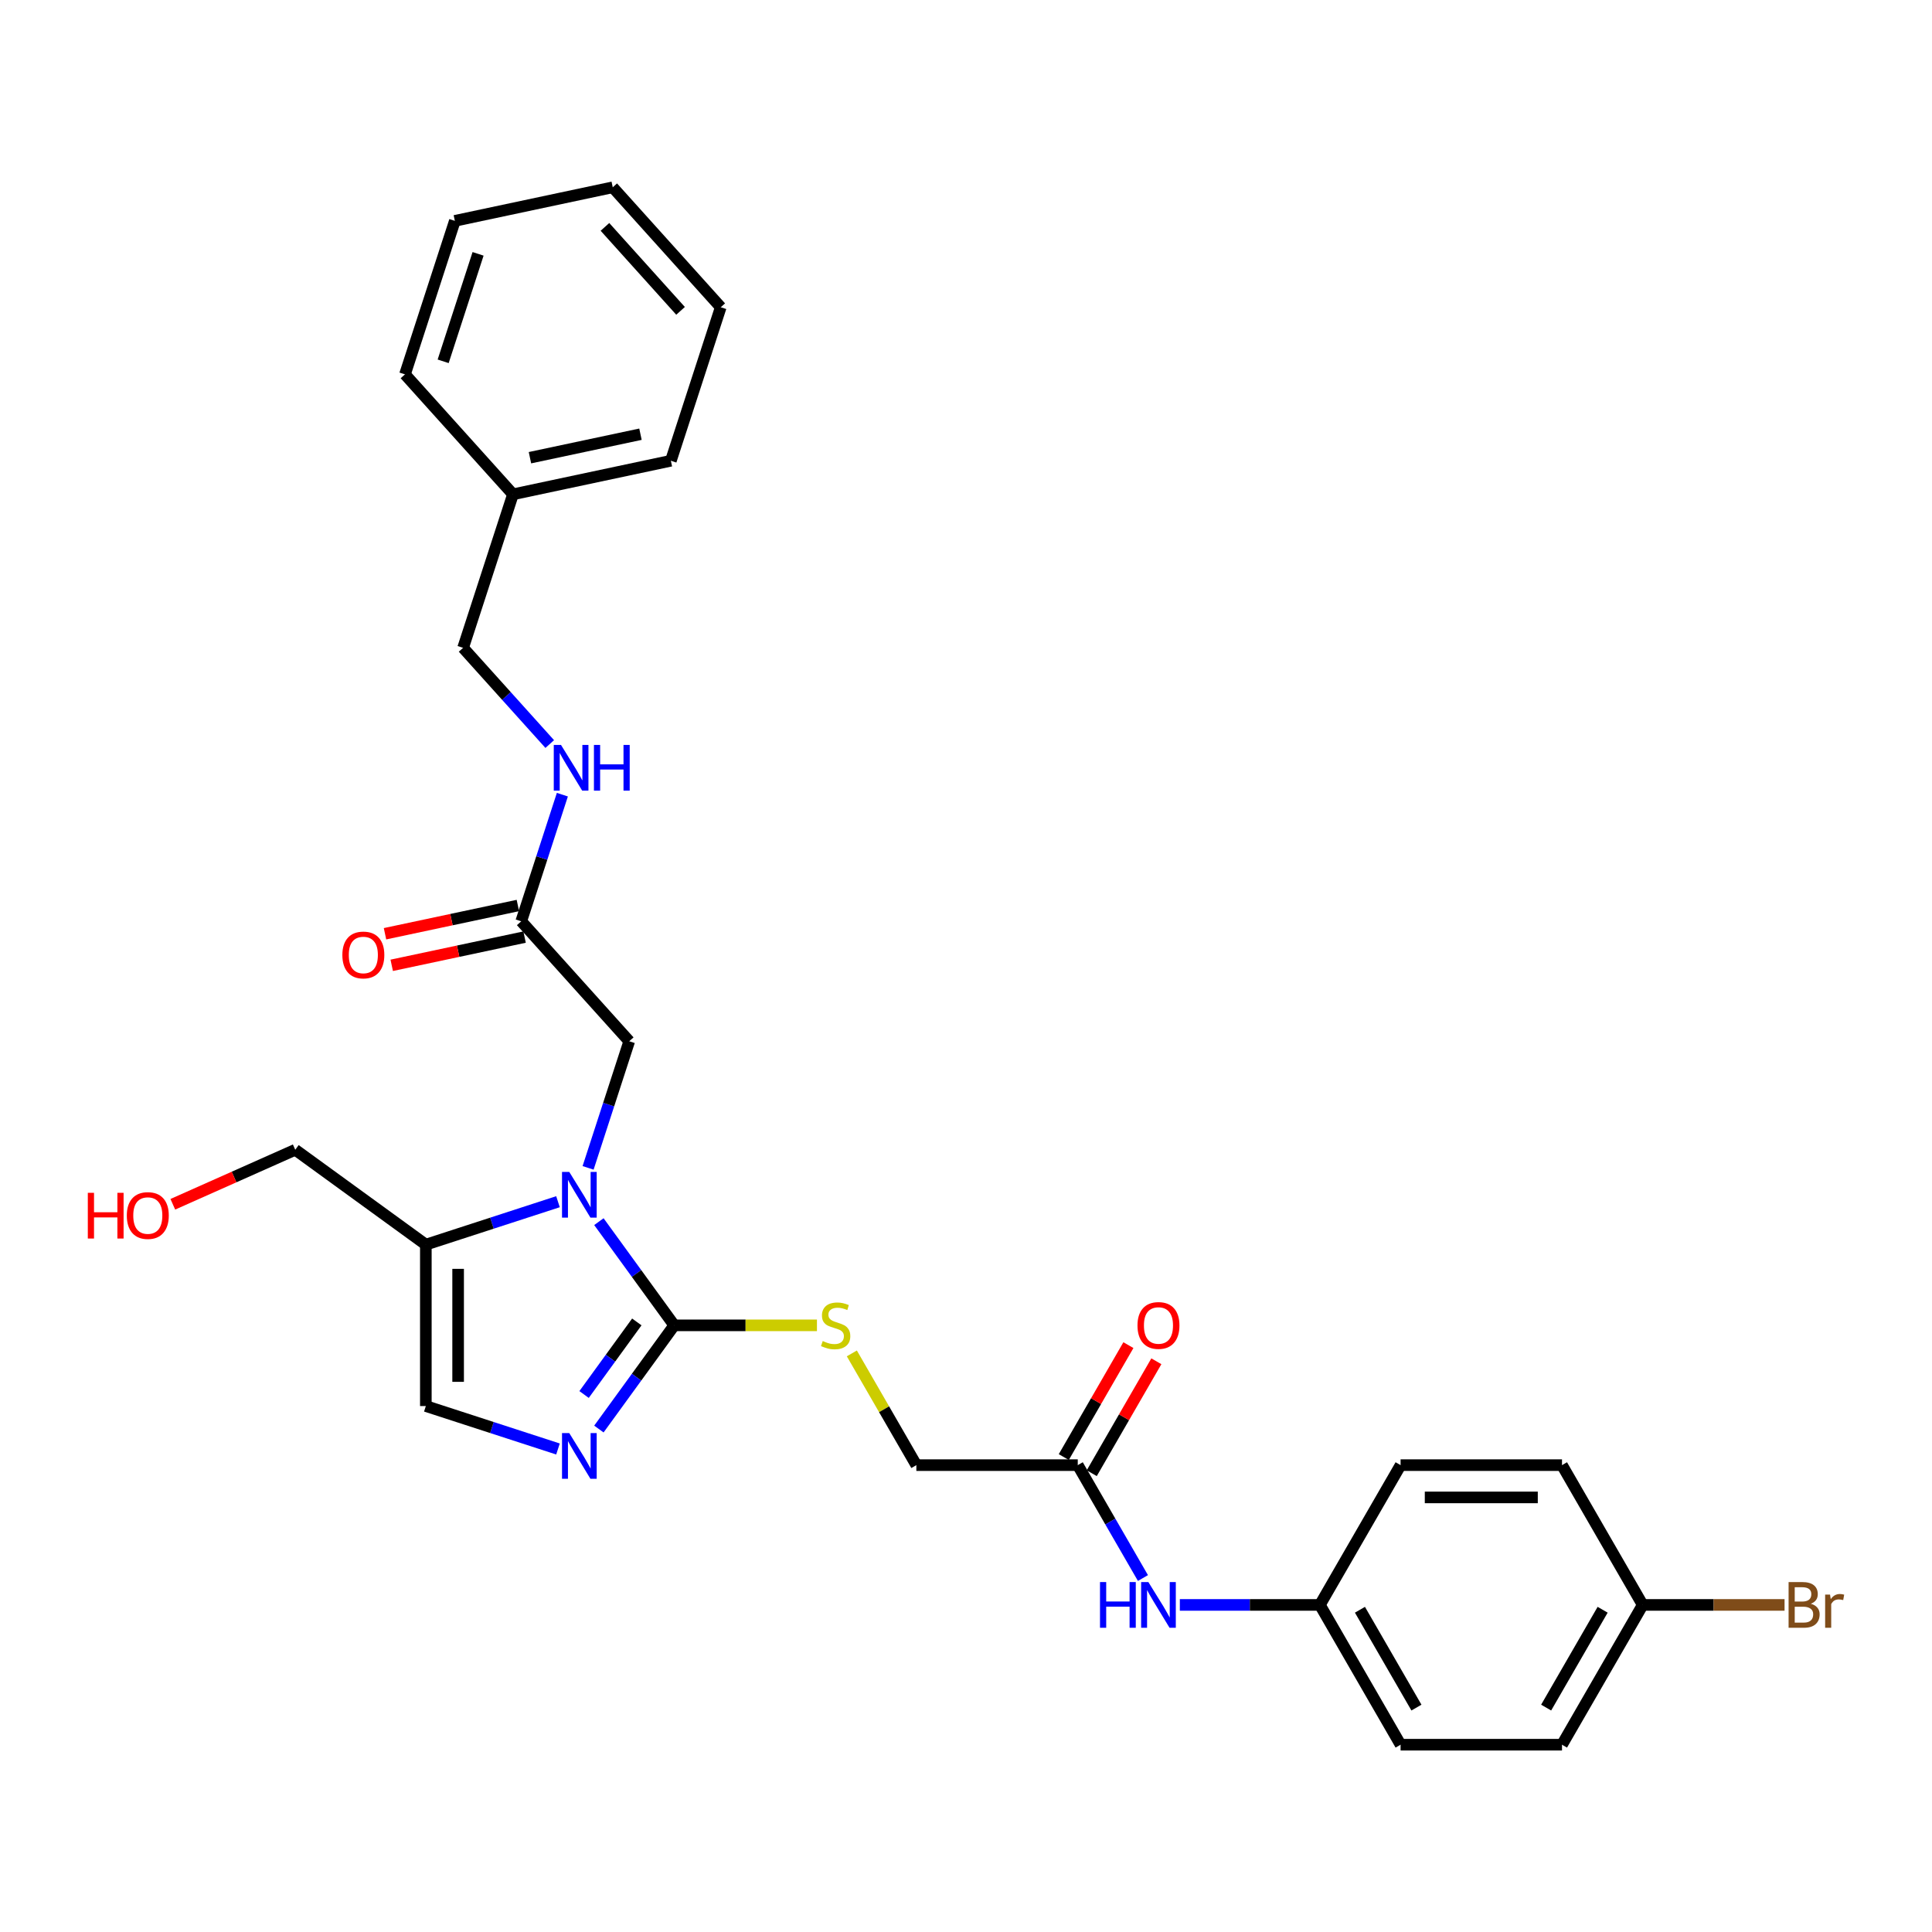 <?xml version='1.0' encoding='iso-8859-1'?>
<svg version='1.1' baseProfile='full'
              xmlns='http://www.w3.org/2000/svg'
                      xmlns:rdkit='http://www.rdkit.org/xml'
                      xmlns:xlink='http://www.w3.org/1999/xlink'
                  xml:space='preserve'
width='1000px' height='1000px' viewBox='0 0 1000 1000'>
<!-- END OF HEADER -->
<rect style='opacity:1.0;fill:#FFFFFF;stroke:none' width='1000' height='1000' x='0' y='0'> </rect>
<path class='bond-0' d='M 309.986,632.325 L 329.483,659.161' style='fill:none;fill-rule:evenodd;stroke:#0000FF;stroke-width:6px;stroke-linecap:butt;stroke-linejoin:miter;stroke-opacity:1' />
<path class='bond-0' d='M 329.483,659.161 L 348.981,685.997' style='fill:none;fill-rule:evenodd;stroke:#000000;stroke-width:6px;stroke-linecap:butt;stroke-linejoin:miter;stroke-opacity:1' />
<path class='bond-2' d='M 288.812,622 L 254.613,633.112' style='fill:none;fill-rule:evenodd;stroke:#0000FF;stroke-width:6px;stroke-linecap:butt;stroke-linejoin:miter;stroke-opacity:1' />
<path class='bond-2' d='M 254.613,633.112 L 220.415,644.223' style='fill:none;fill-rule:evenodd;stroke:#000000;stroke-width:6px;stroke-linecap:butt;stroke-linejoin:miter;stroke-opacity:1' />
<path class='bond-5' d='M 304.396,604.487 L 315.043,571.718' style='fill:none;fill-rule:evenodd;stroke:#0000FF;stroke-width:6px;stroke-linecap:butt;stroke-linejoin:miter;stroke-opacity:1' />
<path class='bond-5' d='M 315.043,571.718 L 325.691,538.948' style='fill:none;fill-rule:evenodd;stroke:#000000;stroke-width:6px;stroke-linecap:butt;stroke-linejoin:miter;stroke-opacity:1' />
<path class='bond-1' d='M 348.981,685.997 L 329.483,712.833' style='fill:none;fill-rule:evenodd;stroke:#000000;stroke-width:6px;stroke-linecap:butt;stroke-linejoin:miter;stroke-opacity:1' />
<path class='bond-1' d='M 329.483,712.833 L 309.986,739.669' style='fill:none;fill-rule:evenodd;stroke:#0000FF;stroke-width:6px;stroke-linecap:butt;stroke-linejoin:miter;stroke-opacity:1' />
<path class='bond-1' d='M 329.613,684.226 L 315.965,703.011' style='fill:none;fill-rule:evenodd;stroke:#000000;stroke-width:6px;stroke-linecap:butt;stroke-linejoin:miter;stroke-opacity:1' />
<path class='bond-1' d='M 315.965,703.011 L 302.317,721.796' style='fill:none;fill-rule:evenodd;stroke:#0000FF;stroke-width:6px;stroke-linecap:butt;stroke-linejoin:miter;stroke-opacity:1' />
<path class='bond-4' d='M 348.981,685.997 L 385.917,685.997' style='fill:none;fill-rule:evenodd;stroke:#000000;stroke-width:6px;stroke-linecap:butt;stroke-linejoin:miter;stroke-opacity:1' />
<path class='bond-4' d='M 385.917,685.997 L 422.853,685.997' style='fill:none;fill-rule:evenodd;stroke:#CCCC00;stroke-width:6px;stroke-linecap:butt;stroke-linejoin:miter;stroke-opacity:1' />
<path class='bond-29' d='M 288.812,749.994 L 254.613,738.882' style='fill:none;fill-rule:evenodd;stroke:#0000FF;stroke-width:6px;stroke-linecap:butt;stroke-linejoin:miter;stroke-opacity:1' />
<path class='bond-29' d='M 254.613,738.882 L 220.415,727.77' style='fill:none;fill-rule:evenodd;stroke:#000000;stroke-width:6px;stroke-linecap:butt;stroke-linejoin:miter;stroke-opacity:1' />
<path class='bond-3' d='M 220.415,644.223 L 220.415,727.77' style='fill:none;fill-rule:evenodd;stroke:#000000;stroke-width:6px;stroke-linecap:butt;stroke-linejoin:miter;stroke-opacity:1' />
<path class='bond-3' d='M 237.125,656.755 L 237.125,715.238' style='fill:none;fill-rule:evenodd;stroke:#000000;stroke-width:6px;stroke-linecap:butt;stroke-linejoin:miter;stroke-opacity:1' />
<path class='bond-16' d='M 220.415,644.223 L 152.824,595.116' style='fill:none;fill-rule:evenodd;stroke:#000000;stroke-width:6px;stroke-linecap:butt;stroke-linejoin:miter;stroke-opacity:1' />
<path class='bond-12' d='M 440.911,700.517 L 457.606,729.434' style='fill:none;fill-rule:evenodd;stroke:#CCCC00;stroke-width:6px;stroke-linecap:butt;stroke-linejoin:miter;stroke-opacity:1' />
<path class='bond-12' d='M 457.606,729.434 L 474.301,758.351' style='fill:none;fill-rule:evenodd;stroke:#000000;stroke-width:6px;stroke-linecap:butt;stroke-linejoin:miter;stroke-opacity:1' />
<path class='bond-6' d='M 325.691,538.948 L 269.787,476.861' style='fill:none;fill-rule:evenodd;stroke:#000000;stroke-width:6px;stroke-linecap:butt;stroke-linejoin:miter;stroke-opacity:1' />
<path class='bond-9' d='M 269.787,476.861 L 280.434,444.091' style='fill:none;fill-rule:evenodd;stroke:#000000;stroke-width:6px;stroke-linecap:butt;stroke-linejoin:miter;stroke-opacity:1' />
<path class='bond-9' d='M 280.434,444.091 L 291.082,411.322' style='fill:none;fill-rule:evenodd;stroke:#0000FF;stroke-width:6px;stroke-linecap:butt;stroke-linejoin:miter;stroke-opacity:1' />
<path class='bond-10' d='M 268.05,468.689 L 233.664,475.997' style='fill:none;fill-rule:evenodd;stroke:#000000;stroke-width:6px;stroke-linecap:butt;stroke-linejoin:miter;stroke-opacity:1' />
<path class='bond-10' d='M 233.664,475.997 L 199.278,483.306' style='fill:none;fill-rule:evenodd;stroke:#FF0000;stroke-width:6px;stroke-linecap:butt;stroke-linejoin:miter;stroke-opacity:1' />
<path class='bond-10' d='M 271.524,485.033 L 237.138,492.342' style='fill:none;fill-rule:evenodd;stroke:#000000;stroke-width:6px;stroke-linecap:butt;stroke-linejoin:miter;stroke-opacity:1' />
<path class='bond-10' d='M 237.138,492.342 L 202.752,499.651' style='fill:none;fill-rule:evenodd;stroke:#FF0000;stroke-width:6px;stroke-linecap:butt;stroke-linejoin:miter;stroke-opacity:1' />
<path class='bond-7' d='M 557.848,758.351 L 474.301,758.351' style='fill:none;fill-rule:evenodd;stroke:#000000;stroke-width:6px;stroke-linecap:butt;stroke-linejoin:miter;stroke-opacity:1' />
<path class='bond-8' d='M 557.848,758.351 L 574.717,787.568' style='fill:none;fill-rule:evenodd;stroke:#000000;stroke-width:6px;stroke-linecap:butt;stroke-linejoin:miter;stroke-opacity:1' />
<path class='bond-8' d='M 574.717,787.568 L 591.585,816.785' style='fill:none;fill-rule:evenodd;stroke:#0000FF;stroke-width:6px;stroke-linecap:butt;stroke-linejoin:miter;stroke-opacity:1' />
<path class='bond-11' d='M 565.083,762.528 L 581.807,733.561' style='fill:none;fill-rule:evenodd;stroke:#000000;stroke-width:6px;stroke-linecap:butt;stroke-linejoin:miter;stroke-opacity:1' />
<path class='bond-11' d='M 581.807,733.561 L 598.531,704.594' style='fill:none;fill-rule:evenodd;stroke:#FF0000;stroke-width:6px;stroke-linecap:butt;stroke-linejoin:miter;stroke-opacity:1' />
<path class='bond-11' d='M 550.613,754.173 L 567.337,725.206' style='fill:none;fill-rule:evenodd;stroke:#000000;stroke-width:6px;stroke-linecap:butt;stroke-linejoin:miter;stroke-opacity:1' />
<path class='bond-11' d='M 567.337,725.206 L 584.061,696.24' style='fill:none;fill-rule:evenodd;stroke:#FF0000;stroke-width:6px;stroke-linecap:butt;stroke-linejoin:miter;stroke-opacity:1' />
<path class='bond-13' d='M 610.683,830.704 L 646.926,830.704' style='fill:none;fill-rule:evenodd;stroke:#0000FF;stroke-width:6px;stroke-linecap:butt;stroke-linejoin:miter;stroke-opacity:1' />
<path class='bond-13' d='M 646.926,830.704 L 683.168,830.704' style='fill:none;fill-rule:evenodd;stroke:#000000;stroke-width:6px;stroke-linecap:butt;stroke-linejoin:miter;stroke-opacity:1' />
<path class='bond-15' d='M 284.543,385.118 L 262.121,360.217' style='fill:none;fill-rule:evenodd;stroke:#0000FF;stroke-width:6px;stroke-linecap:butt;stroke-linejoin:miter;stroke-opacity:1' />
<path class='bond-15' d='M 262.121,360.217 L 239.7,335.315' style='fill:none;fill-rule:evenodd;stroke:#000000;stroke-width:6px;stroke-linecap:butt;stroke-linejoin:miter;stroke-opacity:1' />
<path class='bond-18' d='M 683.168,830.704 L 724.942,758.351' style='fill:none;fill-rule:evenodd;stroke:#000000;stroke-width:6px;stroke-linecap:butt;stroke-linejoin:miter;stroke-opacity:1' />
<path class='bond-19' d='M 683.168,830.704 L 724.942,903.058' style='fill:none;fill-rule:evenodd;stroke:#000000;stroke-width:6px;stroke-linecap:butt;stroke-linejoin:miter;stroke-opacity:1' />
<path class='bond-19' d='M 703.905,833.203 L 733.147,883.85' style='fill:none;fill-rule:evenodd;stroke:#000000;stroke-width:6px;stroke-linecap:butt;stroke-linejoin:miter;stroke-opacity:1' />
<path class='bond-14' d='M 850.262,830.704 L 808.489,903.058' style='fill:none;fill-rule:evenodd;stroke:#000000;stroke-width:6px;stroke-linecap:butt;stroke-linejoin:miter;stroke-opacity:1' />
<path class='bond-14' d='M 829.525,833.203 L 800.284,883.85' style='fill:none;fill-rule:evenodd;stroke:#000000;stroke-width:6px;stroke-linecap:butt;stroke-linejoin:miter;stroke-opacity:1' />
<path class='bond-17' d='M 850.262,830.704 L 886.973,830.704' style='fill:none;fill-rule:evenodd;stroke:#000000;stroke-width:6px;stroke-linecap:butt;stroke-linejoin:miter;stroke-opacity:1' />
<path class='bond-17' d='M 886.973,830.704 L 923.683,830.704' style='fill:none;fill-rule:evenodd;stroke:#7F4C19;stroke-width:6px;stroke-linecap:butt;stroke-linejoin:miter;stroke-opacity:1' />
<path class='bond-31' d='M 850.262,830.704 L 808.489,758.351' style='fill:none;fill-rule:evenodd;stroke:#000000;stroke-width:6px;stroke-linecap:butt;stroke-linejoin:miter;stroke-opacity:1' />
<path class='bond-22' d='M 239.7,335.315 L 265.518,255.858' style='fill:none;fill-rule:evenodd;stroke:#000000;stroke-width:6px;stroke-linecap:butt;stroke-linejoin:miter;stroke-opacity:1' />
<path class='bond-23' d='M 152.824,595.116 L 121.137,609.224' style='fill:none;fill-rule:evenodd;stroke:#000000;stroke-width:6px;stroke-linecap:butt;stroke-linejoin:miter;stroke-opacity:1' />
<path class='bond-23' d='M 121.137,609.224 L 89.45,623.332' style='fill:none;fill-rule:evenodd;stroke:#FF0000;stroke-width:6px;stroke-linecap:butt;stroke-linejoin:miter;stroke-opacity:1' />
<path class='bond-21' d='M 724.942,758.351 L 808.489,758.351' style='fill:none;fill-rule:evenodd;stroke:#000000;stroke-width:6px;stroke-linecap:butt;stroke-linejoin:miter;stroke-opacity:1' />
<path class='bond-21' d='M 737.474,775.06 L 795.957,775.06' style='fill:none;fill-rule:evenodd;stroke:#000000;stroke-width:6px;stroke-linecap:butt;stroke-linejoin:miter;stroke-opacity:1' />
<path class='bond-20' d='M 724.942,903.058 L 808.489,903.058' style='fill:none;fill-rule:evenodd;stroke:#000000;stroke-width:6px;stroke-linecap:butt;stroke-linejoin:miter;stroke-opacity:1' />
<path class='bond-24' d='M 265.518,255.858 L 347.239,238.487' style='fill:none;fill-rule:evenodd;stroke:#000000;stroke-width:6px;stroke-linecap:butt;stroke-linejoin:miter;stroke-opacity:1' />
<path class='bond-24' d='M 274.302,236.908 L 331.507,224.749' style='fill:none;fill-rule:evenodd;stroke:#000000;stroke-width:6px;stroke-linecap:butt;stroke-linejoin:miter;stroke-opacity:1' />
<path class='bond-25' d='M 265.518,255.858 L 209.614,193.77' style='fill:none;fill-rule:evenodd;stroke:#000000;stroke-width:6px;stroke-linecap:butt;stroke-linejoin:miter;stroke-opacity:1' />
<path class='bond-26' d='M 347.239,238.487 L 373.056,159.029' style='fill:none;fill-rule:evenodd;stroke:#000000;stroke-width:6px;stroke-linecap:butt;stroke-linejoin:miter;stroke-opacity:1' />
<path class='bond-27' d='M 209.614,193.77 L 235.431,114.312' style='fill:none;fill-rule:evenodd;stroke:#000000;stroke-width:6px;stroke-linecap:butt;stroke-linejoin:miter;stroke-opacity:1' />
<path class='bond-27' d='M 229.378,187.015 L 247.45,131.394' style='fill:none;fill-rule:evenodd;stroke:#000000;stroke-width:6px;stroke-linecap:butt;stroke-linejoin:miter;stroke-opacity:1' />
<path class='bond-30' d='M 373.056,159.029 L 317.153,96.942' style='fill:none;fill-rule:evenodd;stroke:#000000;stroke-width:6px;stroke-linecap:butt;stroke-linejoin:miter;stroke-opacity:1' />
<path class='bond-30' d='M 352.253,160.897 L 313.121,117.436' style='fill:none;fill-rule:evenodd;stroke:#000000;stroke-width:6px;stroke-linecap:butt;stroke-linejoin:miter;stroke-opacity:1' />
<path class='bond-28' d='M 235.431,114.312 L 317.153,96.942' style='fill:none;fill-rule:evenodd;stroke:#000000;stroke-width:6px;stroke-linecap:butt;stroke-linejoin:miter;stroke-opacity:1' />
<path  class='atom-0' d='M 294.643 606.576
L 302.396 619.108
Q 303.165 620.344, 304.401 622.583
Q 305.638 624.822, 305.705 624.956
L 305.705 606.576
L 308.846 606.576
L 308.846 630.236
L 305.604 630.236
L 297.283 616.535
Q 296.314 614.93, 295.278 613.092
Q 294.276 611.254, 293.975 610.686
L 293.975 630.236
L 290.9 630.236
L 290.9 606.576
L 294.643 606.576
' fill='#0000FF'/>
<path  class='atom-2' d='M 294.643 741.757
L 302.396 754.289
Q 303.165 755.526, 304.401 757.765
Q 305.638 760.004, 305.705 760.138
L 305.705 741.757
L 308.846 741.757
L 308.846 765.418
L 305.604 765.418
L 297.283 751.716
Q 296.314 750.112, 295.278 748.274
Q 294.276 746.436, 293.975 745.868
L 293.975 765.418
L 290.9 765.418
L 290.9 741.757
L 294.643 741.757
' fill='#0000FF'/>
<path  class='atom-5' d='M 425.844 694.118
Q 426.111 694.218, 427.214 694.686
Q 428.317 695.154, 429.52 695.454
Q 430.757 695.722, 431.96 695.722
Q 434.199 695.722, 435.502 694.652
Q 436.805 693.549, 436.805 691.645
Q 436.805 690.341, 436.137 689.539
Q 435.502 688.737, 434.499 688.303
Q 433.497 687.868, 431.826 687.367
Q 429.721 686.732, 428.451 686.131
Q 427.214 685.529, 426.312 684.259
Q 425.443 682.989, 425.443 680.85
Q 425.443 677.876, 427.448 676.038
Q 429.487 674.2, 433.497 674.2
Q 436.237 674.2, 439.345 675.503
L 438.576 678.077
Q 435.736 676.907, 433.597 676.907
Q 431.291 676.907, 430.021 677.876
Q 428.751 678.812, 428.785 680.449
Q 428.785 681.719, 429.42 682.488
Q 430.088 683.256, 431.024 683.691
Q 431.993 684.125, 433.597 684.627
Q 435.736 685.295, 437.006 685.963
Q 438.276 686.632, 439.178 688.002
Q 440.114 689.339, 440.114 691.645
Q 440.114 694.92, 437.908 696.691
Q 435.736 698.429, 432.093 698.429
Q 429.988 698.429, 428.384 697.961
Q 426.813 697.526, 424.942 696.758
L 425.844 694.118
' fill='#CCCC00'/>
<path  class='atom-9' d='M 569.361 818.874
L 572.569 818.874
L 572.569 828.933
L 584.667 828.933
L 584.667 818.874
L 587.875 818.874
L 587.875 842.535
L 584.667 842.535
L 584.667 831.607
L 572.569 831.607
L 572.569 842.535
L 569.361 842.535
L 569.361 818.874
' fill='#0000FF'/>
<path  class='atom-9' d='M 594.391 818.874
L 602.145 831.406
Q 602.913 832.643, 604.15 834.882
Q 605.386 837.121, 605.453 837.254
L 605.453 818.874
L 608.594 818.874
L 608.594 842.535
L 605.353 842.535
L 597.032 828.833
Q 596.062 827.229, 595.026 825.391
Q 594.024 823.553, 593.723 822.985
L 593.723 842.535
L 590.649 842.535
L 590.649 818.874
L 594.391 818.874
' fill='#0000FF'/>
<path  class='atom-10' d='M 290.374 385.573
L 298.127 398.105
Q 298.896 399.341, 300.132 401.58
Q 301.369 403.819, 301.436 403.953
L 301.436 385.573
L 304.577 385.573
L 304.577 409.233
L 301.336 409.233
L 293.014 395.531
Q 292.045 393.927, 291.009 392.089
Q 290.007 390.251, 289.706 389.683
L 289.706 409.233
L 286.631 409.233
L 286.631 385.573
L 290.374 385.573
' fill='#0000FF'/>
<path  class='atom-10' d='M 307.418 385.573
L 310.626 385.573
L 310.626 395.632
L 322.724 395.632
L 322.724 385.573
L 325.932 385.573
L 325.932 409.233
L 322.724 409.233
L 322.724 398.305
L 310.626 398.305
L 310.626 409.233
L 307.418 409.233
L 307.418 385.573
' fill='#0000FF'/>
<path  class='atom-11' d='M 177.204 494.298
Q 177.204 488.617, 180.012 485.442
Q 182.819 482.267, 188.066 482.267
Q 193.312 482.267, 196.12 485.442
Q 198.927 488.617, 198.927 494.298
Q 198.927 500.046, 196.086 503.321
Q 193.245 506.563, 188.066 506.563
Q 182.852 506.563, 180.012 503.321
Q 177.204 500.079, 177.204 494.298
M 188.066 503.889
Q 191.675 503.889, 193.613 501.483
Q 195.585 499.043, 195.585 494.298
Q 195.585 489.653, 193.613 487.313
Q 191.675 484.941, 188.066 484.941
Q 184.456 484.941, 182.485 487.28
Q 180.546 489.619, 180.546 494.298
Q 180.546 499.077, 182.485 501.483
Q 184.456 503.889, 188.066 503.889
' fill='#FF0000'/>
<path  class='atom-12' d='M 588.76 686.064
Q 588.76 680.382, 591.568 677.208
Q 594.375 674.033, 599.622 674.033
Q 604.868 674.033, 607.675 677.208
Q 610.483 680.382, 610.483 686.064
Q 610.483 691.812, 607.642 695.087
Q 604.801 698.328, 599.622 698.328
Q 594.408 698.328, 591.568 695.087
Q 588.76 691.845, 588.76 686.064
M 599.622 695.655
Q 603.231 695.655, 605.169 693.249
Q 607.141 690.809, 607.141 686.064
Q 607.141 681.418, 605.169 679.079
Q 603.231 676.706, 599.622 676.706
Q 596.012 676.706, 594.041 679.046
Q 592.102 681.385, 592.102 686.064
Q 592.102 690.843, 594.041 693.249
Q 596.012 695.655, 599.622 695.655
' fill='#FF0000'/>
<path  class='atom-18' d='M 937.268 830.103
Q 939.54 830.738, 940.677 832.141
Q 941.846 833.511, 941.846 835.55
Q 941.846 838.825, 939.741 840.697
Q 937.669 842.535, 933.726 842.535
L 925.772 842.535
L 925.772 818.874
L 932.756 818.874
Q 936.8 818.874, 938.839 820.512
Q 940.877 822.149, 940.877 825.157
Q 940.877 828.733, 937.268 830.103
M 928.947 821.548
L 928.947 828.967
L 932.756 828.967
Q 935.096 828.967, 936.299 828.031
Q 937.535 827.062, 937.535 825.157
Q 937.535 821.548, 932.756 821.548
L 928.947 821.548
M 933.726 839.861
Q 936.031 839.861, 937.268 838.758
Q 938.504 837.655, 938.504 835.55
Q 938.504 833.612, 937.134 832.643
Q 935.798 831.64, 933.224 831.64
L 928.947 831.64
L 928.947 839.861
L 933.726 839.861
' fill='#7F4C19'/>
<path  class='atom-18' d='M 947.227 825.357
L 947.594 827.73
Q 949.399 825.057, 952.34 825.057
Q 953.276 825.057, 954.545 825.391
L 954.044 828.198
Q 952.607 827.864, 951.805 827.864
Q 950.402 827.864, 949.466 828.432
Q 948.563 828.967, 947.828 830.27
L 947.828 842.535
L 944.687 842.535
L 944.687 825.357
L 947.227 825.357
' fill='#7F4C19'/>
<path  class='atom-24' d='M 45.455 617.401
L 48.663 617.401
L 48.663 627.46
L 60.76 627.46
L 60.76 617.401
L 63.968 617.401
L 63.968 641.061
L 60.76 641.061
L 60.76 630.133
L 48.663 630.133
L 48.663 641.061
L 45.455 641.061
L 45.455 617.401
' fill='#FF0000'/>
<path  class='atom-24' d='M 65.639 629.164
Q 65.639 623.483, 68.447 620.308
Q 71.254 617.133, 76.501 617.133
Q 81.747 617.133, 84.555 620.308
Q 87.362 623.483, 87.362 629.164
Q 87.362 634.912, 84.521 638.187
Q 81.68 641.429, 76.501 641.429
Q 71.287 641.429, 68.447 638.187
Q 65.639 634.946, 65.639 629.164
M 76.501 638.755
Q 80.11 638.755, 82.048 636.349
Q 84.02 633.91, 84.02 629.164
Q 84.02 624.519, 82.048 622.18
Q 80.11 619.807, 76.501 619.807
Q 72.891 619.807, 70.92 622.146
Q 68.981 624.486, 68.981 629.164
Q 68.981 633.943, 70.92 636.349
Q 72.891 638.755, 76.501 638.755
' fill='#FF0000'/>
</svg>

